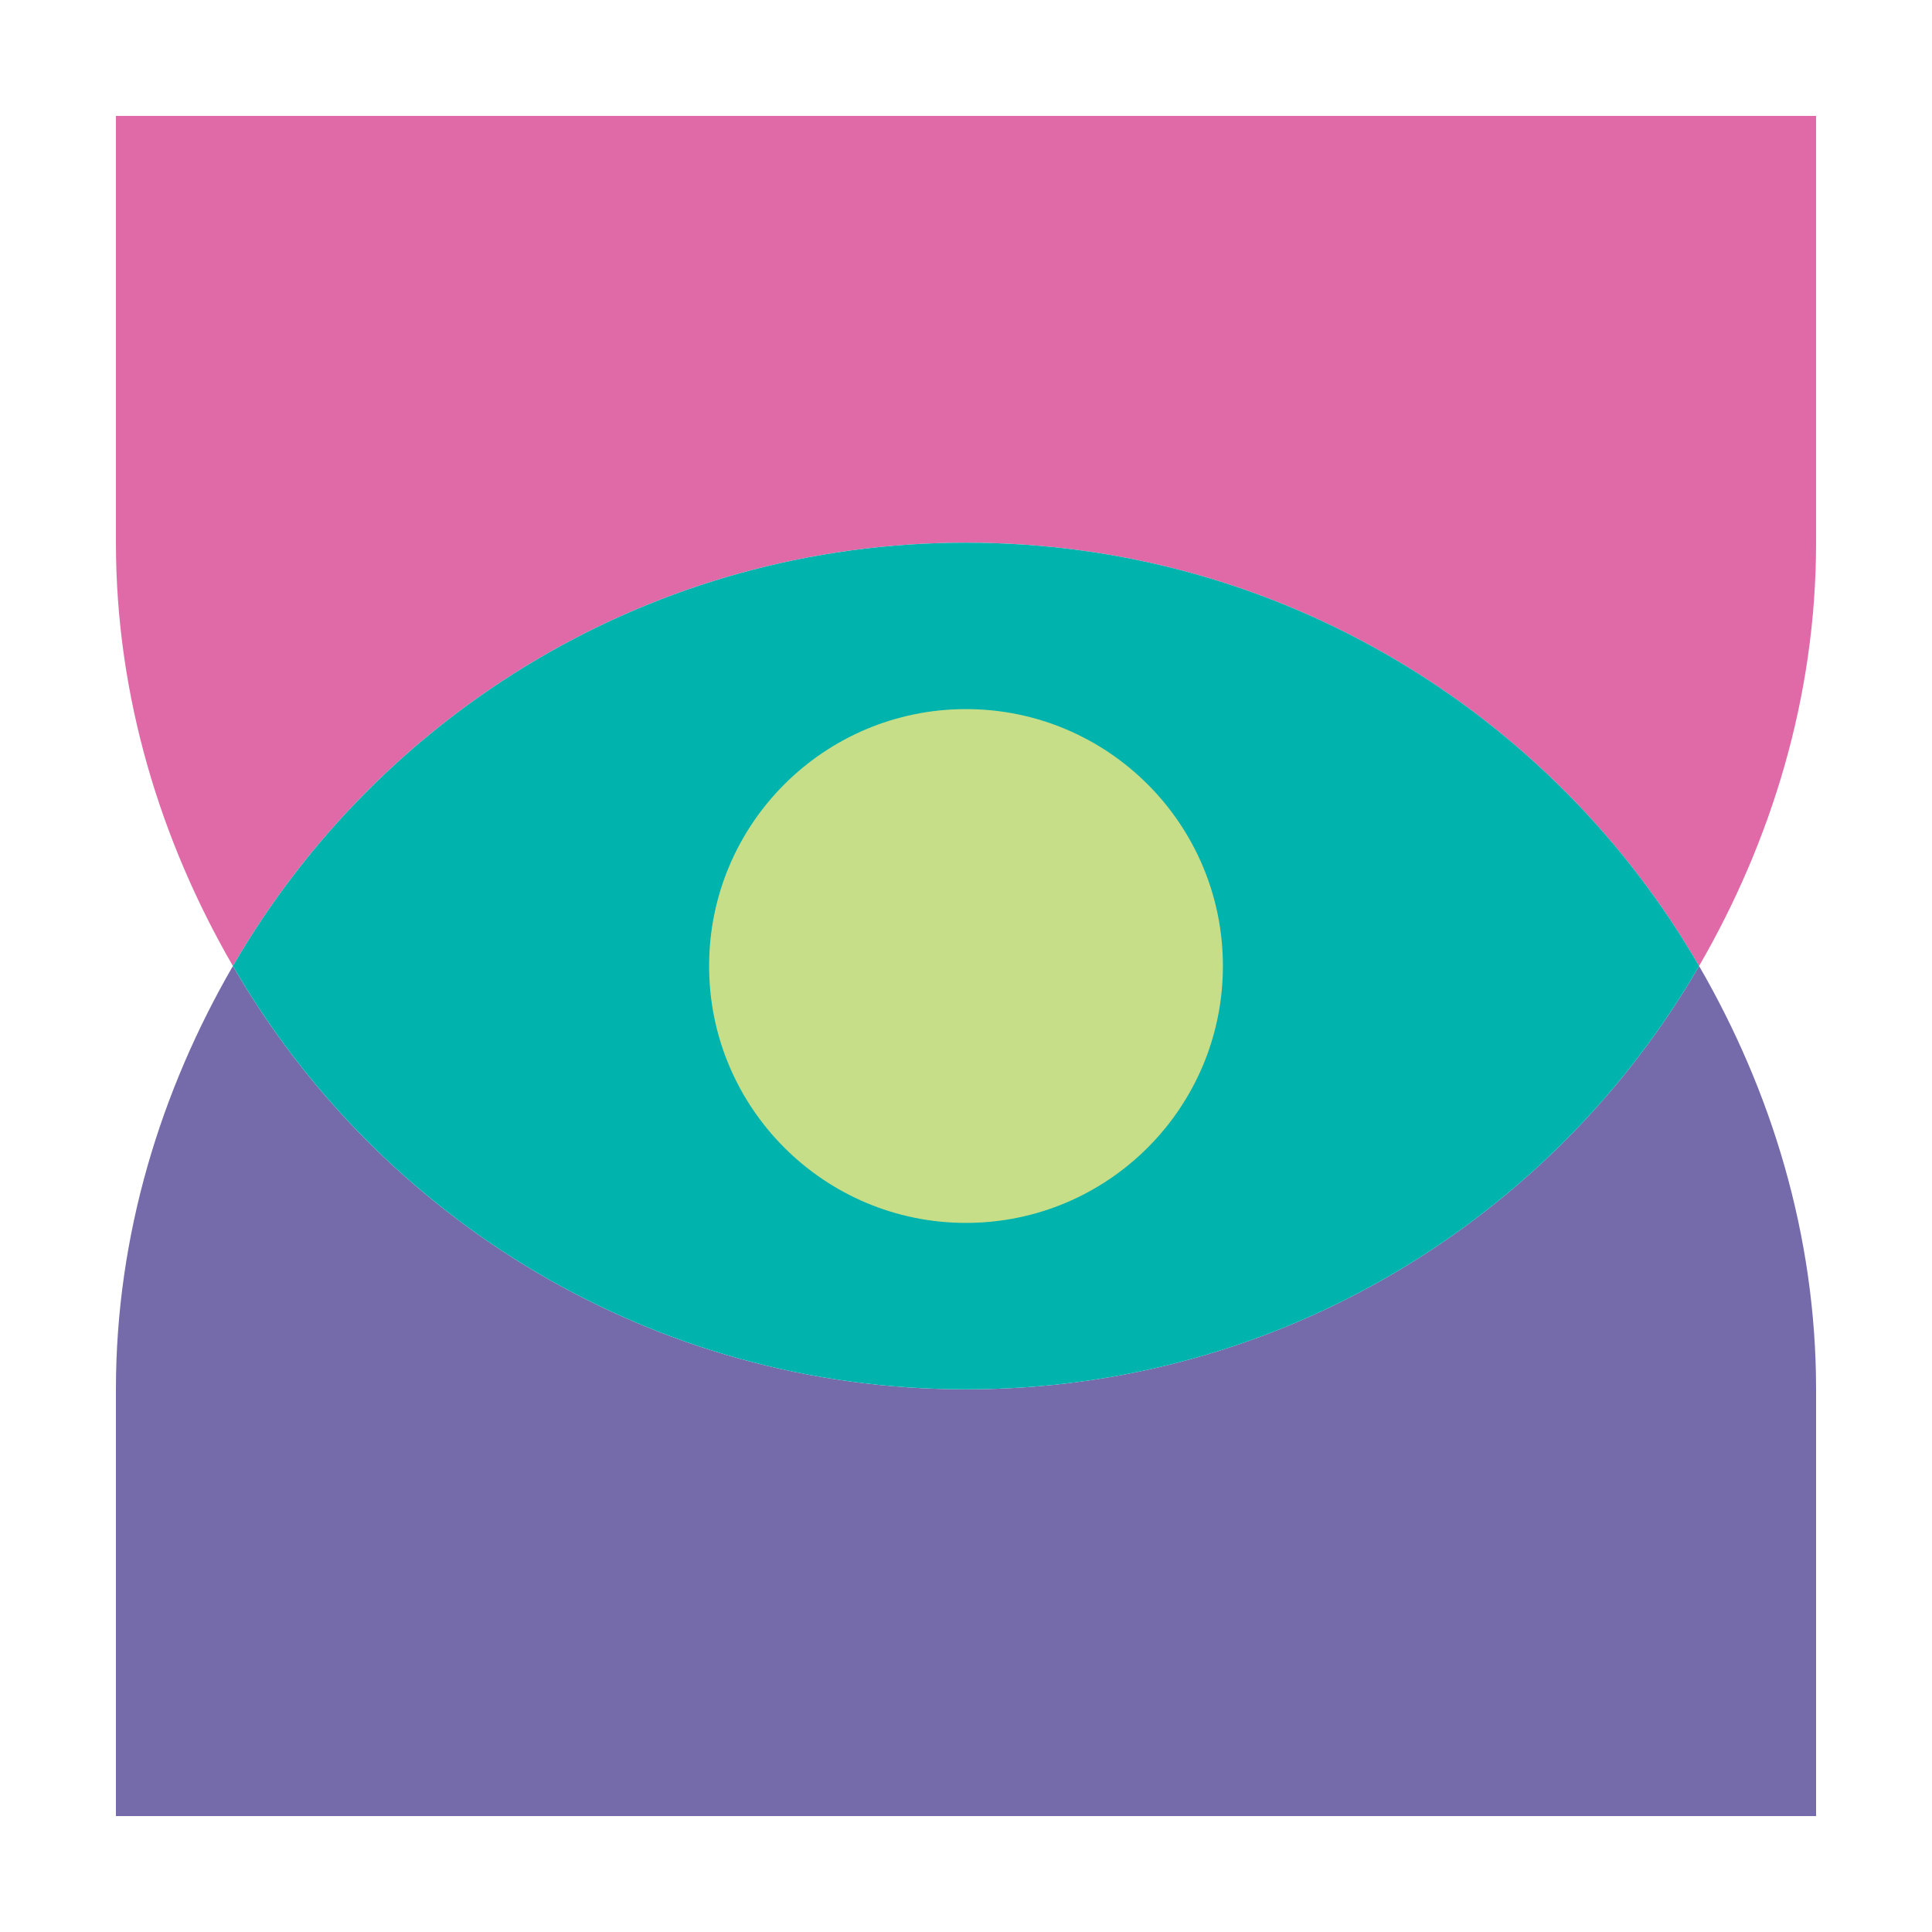 <svg width="250" height="250" viewBox="0 0 250 250" fill="none" xmlns="http://www.w3.org/2000/svg">
<path d="M125 179.778C84.456 179.778 49.083 157.737 30.138 125C20.81 141.118 15 159.816 15 179.778V235H235V179.778C235 159.816 229.19 141.118 219.862 125C200.917 157.737 165.544 179.778 125 179.778Z" fill="#766BAA"/>
<path d="M125 70.222C165.544 70.222 200.917 92.263 219.862 125C229.19 108.882 235 90.184 235 70.222V15H15V70.222C15 90.184 20.81 108.882 30.138 125C49.083 92.263 84.456 70.222 125 70.222Z" fill="#E06AA7"/>
<path d="M125 179.778C165.544 179.778 200.917 157.737 219.862 125C200.917 92.263 165.544 70.222 125 70.222C84.456 70.222 49.083 92.263 30.138 125C49.083 157.737 84.456 179.778 125 179.778Z" fill="#00B3AD"/>
<path d="M125 158.243C143.36 158.243 158.243 143.36 158.243 125C158.243 106.64 143.36 91.757 125 91.757C106.64 91.757 91.757 106.64 91.757 125C91.757 143.36 106.64 158.243 125 158.243Z" fill="#C7DE88"/>
</svg>
